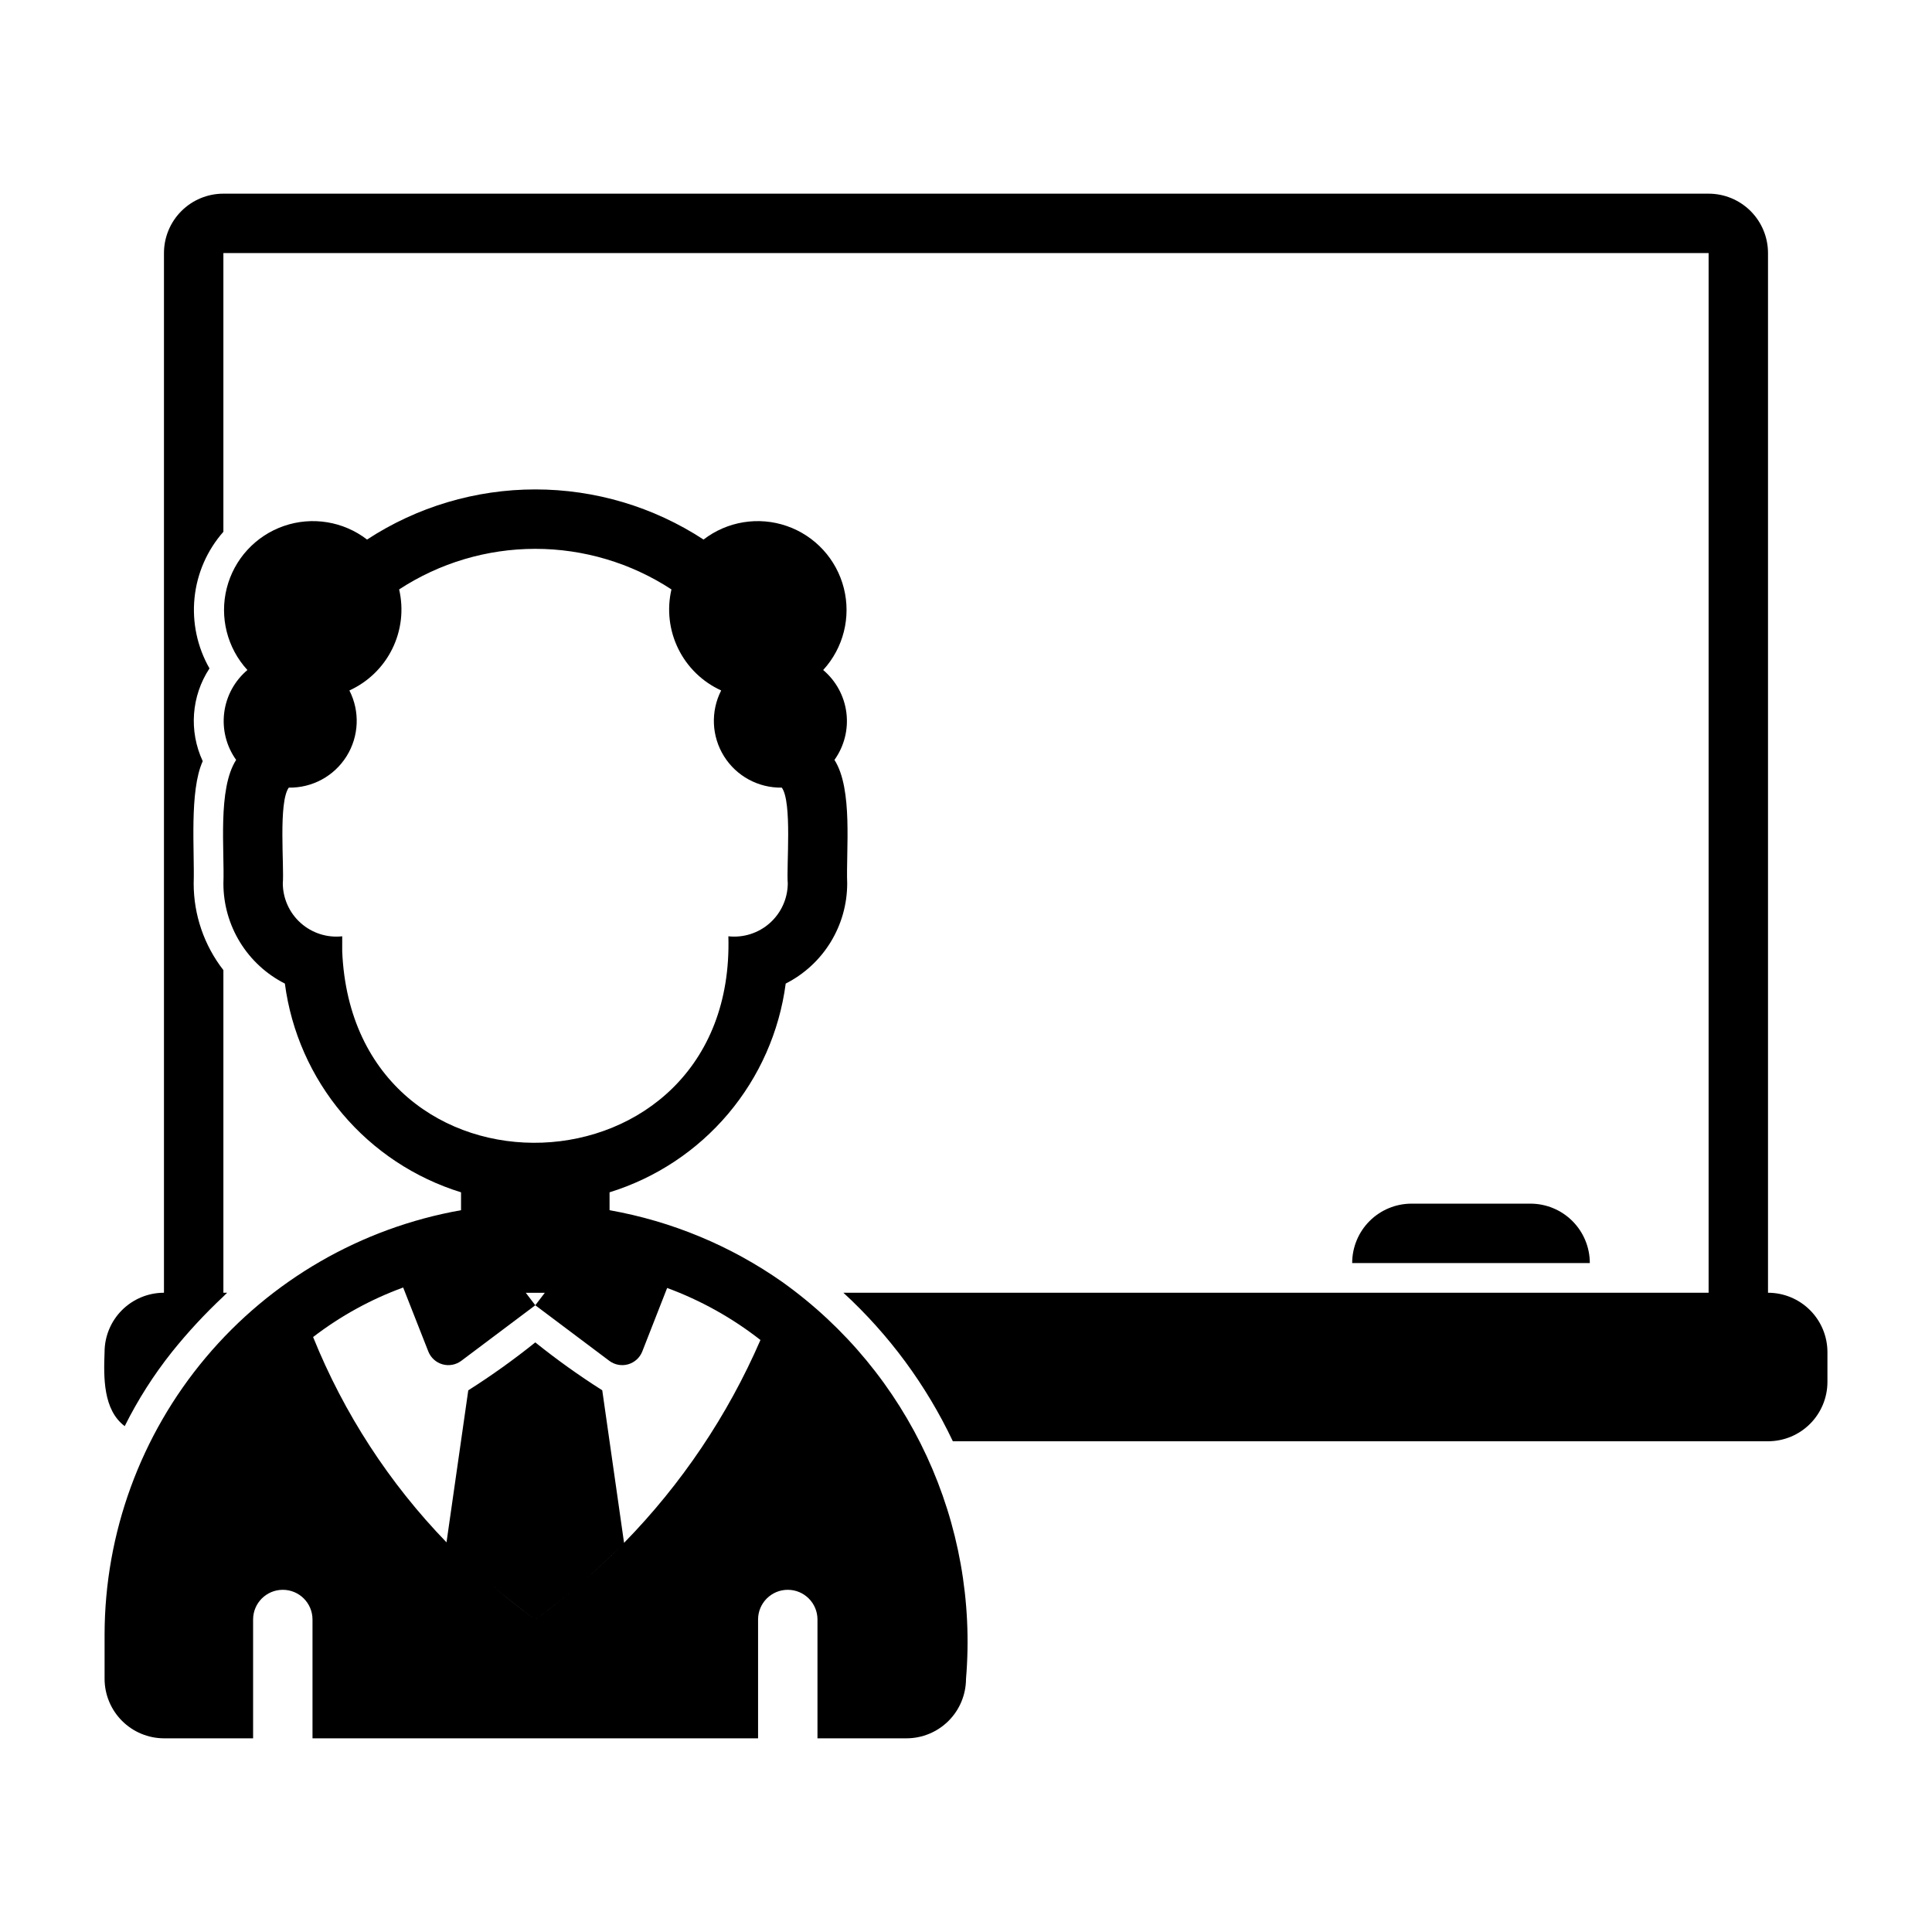 <?xml version="1.0" encoding="UTF-8"?>
<!-- Uploaded to: SVG Repo, www.svgrepo.com, Generator: SVG Repo Mixer Tools -->
<svg fill="#000000" width="800px" height="800px" version="1.1" viewBox="144 144 512 512" xmlns="http://www.w3.org/2000/svg">
 <g>
  <path d="m612.54 486.59v-275.52c0-4.176-1.66-8.18-4.609-11.133-2.953-2.953-6.957-4.613-11.133-4.613h-393.6c-4.176 0-8.18 1.66-11.133 4.613s-4.613 6.957-4.613 11.133v275.52c-4.176 0-8.18 1.66-11.133 4.613-2.953 2.953-4.609 6.957-4.609 11.133-0.254 6.606-0.41 15.297 5.344 19.609l-0.004-0.004c3.481-6.988 7.688-13.59 12.551-19.699 4.18-5.203 8.723-10.105 13.598-14.668 0.344-0.32 0.652-0.672 1-0.984h-1v-85.496c-5.106-6.562-7.875-14.641-7.875-22.953 0.277-8.613-1.207-24.469 2.402-32.426v0.004c-3.711-7.953-3.031-17.258 1.789-24.586-3.238-5.668-4.625-12.203-3.965-18.695 0.66-6.492 3.336-12.613 7.648-17.512v-73.855h393.6v275.52h-229.29c12.113 11.129 21.965 24.492 29.004 39.359h216.03c4.176 0 8.18-1.656 11.133-4.609s4.613-6.957 4.613-11.133v-7.871c0-4.176-1.66-8.18-4.613-11.133s-6.957-4.613-11.133-4.613z"/>
  <path d="m351.35 483.76c-13.695-9.621-29.332-16.121-45.812-19.043v-4.742c12.254-3.793 23.168-11.016 31.445-20.82 8.273-9.805 13.562-21.777 15.238-34.496 4.898-2.484 9.012-6.277 11.887-10.957 2.875-4.68 4.402-10.062 4.406-15.555-0.34-8.824 1.582-25.008-3.375-32.762v-0.004c2.586-3.617 3.719-8.078 3.164-12.492-0.555-4.414-2.75-8.457-6.152-11.328 5.359-5.84 7.418-13.992 5.477-21.68s-7.621-13.883-15.113-16.48c-7.492-2.598-15.789-1.25-22.07 3.586-13.258-8.668-28.75-13.285-44.586-13.285-15.84 0-31.332 4.617-44.586 13.285-6.285-4.836-14.582-6.184-22.074-3.586-7.488 2.598-13.172 8.793-15.113 16.48-1.941 7.688 0.117 15.84 5.477 21.68-3.398 2.871-5.598 6.914-6.148 11.328-0.555 4.414 0.574 8.875 3.164 12.492-4.953 7.695-3.043 23.992-3.375 32.766 0.004 5.492 1.527 10.875 4.402 15.555 2.875 4.68 6.988 8.473 11.887 10.957 1.676 12.719 6.965 24.691 15.242 34.496 8.273 9.805 19.188 17.027 31.445 20.82v4.742c-26.434 4.672-50.383 18.492-67.652 39.043-17.27 20.551-26.762 46.52-26.812 73.359v11.809c0.012 4.172 1.676 8.172 4.625 11.121 2.949 2.949 6.945 4.613 11.117 4.625h23.617v-31.488c0-4.348 3.523-7.871 7.871-7.871s7.871 3.523 7.871 7.871v31.488h118.08v-31.488c0-4.348 3.523-7.871 7.871-7.871s7.871 3.523 7.871 7.871v31.488h23.617c4.172-0.012 8.168-1.676 11.121-4.625 2.949-2.949 4.609-6.949 4.625-11.121 3.473-41.184-15.016-81.148-48.652-105.17zm-116.66-87.695v-3.938c-3.988 0.438-7.977-0.836-10.977-3.5s-4.731-6.473-4.769-10.484c0.395-4.641-1.215-21.484 1.582-25.414 6.219 0.109 12.035-3.051 15.324-8.324 3.293-5.273 3.57-11.891 0.742-17.426 4.949-2.254 8.965-6.152 11.367-11.035 2.406-4.879 3.047-10.441 1.816-15.742 10.723-7.016 23.262-10.754 36.082-10.754 12.816 0 25.355 3.738 36.082 10.754-1.23 5.301-0.59 10.863 1.812 15.742 2.402 4.883 6.418 8.781 11.367 11.035-2.828 5.535-2.547 12.152 0.742 17.426 3.289 5.273 9.109 8.434 15.324 8.324 2.785 3.836 1.195 20.844 1.582 25.414-0.035 4.012-1.77 7.82-4.769 10.484s-6.984 3.938-10.973 3.5c2.043 70.367-99.398 74.148-102.34 3.938zm28.152 157.23c2.805 2.879 5.836 5.715 8.996 8.527-3.164-2.816-6.195-5.652-8.996-8.527zm10.586 10.008c3.871 3.359 8 6.66 12.43 9.887 4.402-3.195 8.531-6.488 12.414-9.84-3.887 3.348-7.992 6.648-12.414 9.84-4.441-3.207-8.551-6.519-12.43-9.887zm26.16-1.172c3.18-2.801 6.215-5.629 9.062-8.48-2.832 2.863-5.887 5.684-9.062 8.484zm9.793-9.266-5.777-40.426c-6.144-3.898-12.07-8.137-17.746-12.691-5.68 4.562-11.609 8.801-17.762 12.703l-5.766 40.285c-15.188-15.688-27.191-34.164-35.355-54.41 7.242-5.562 15.289-9.988 23.867-13.125l6.676 16.98c0.66 1.652 2.051 2.902 3.766 3.383 1.711 0.477 3.551 0.129 4.973-0.941l19.602-14.719-2.523-3.309h5.047l-2.523 3.309 19.602 14.719c1.418 1.07 3.258 1.418 4.969 0.941 1.715-0.48 3.109-1.73 3.769-3.383l6.602-16.859h-0.004c8.91 3.285 17.254 7.938 24.73 13.789-8.664 19.977-20.914 38.195-36.145 53.758z"/>
  <path d="m549.57 462.98h-31.488c-4.176 0-8.18 1.656-11.133 4.609-2.953 2.953-4.609 6.957-4.609 11.133h62.977c0-4.176-1.66-8.18-4.613-11.133-2.953-2.953-6.957-4.609-11.133-4.609z"/>
 </g>
</svg>
